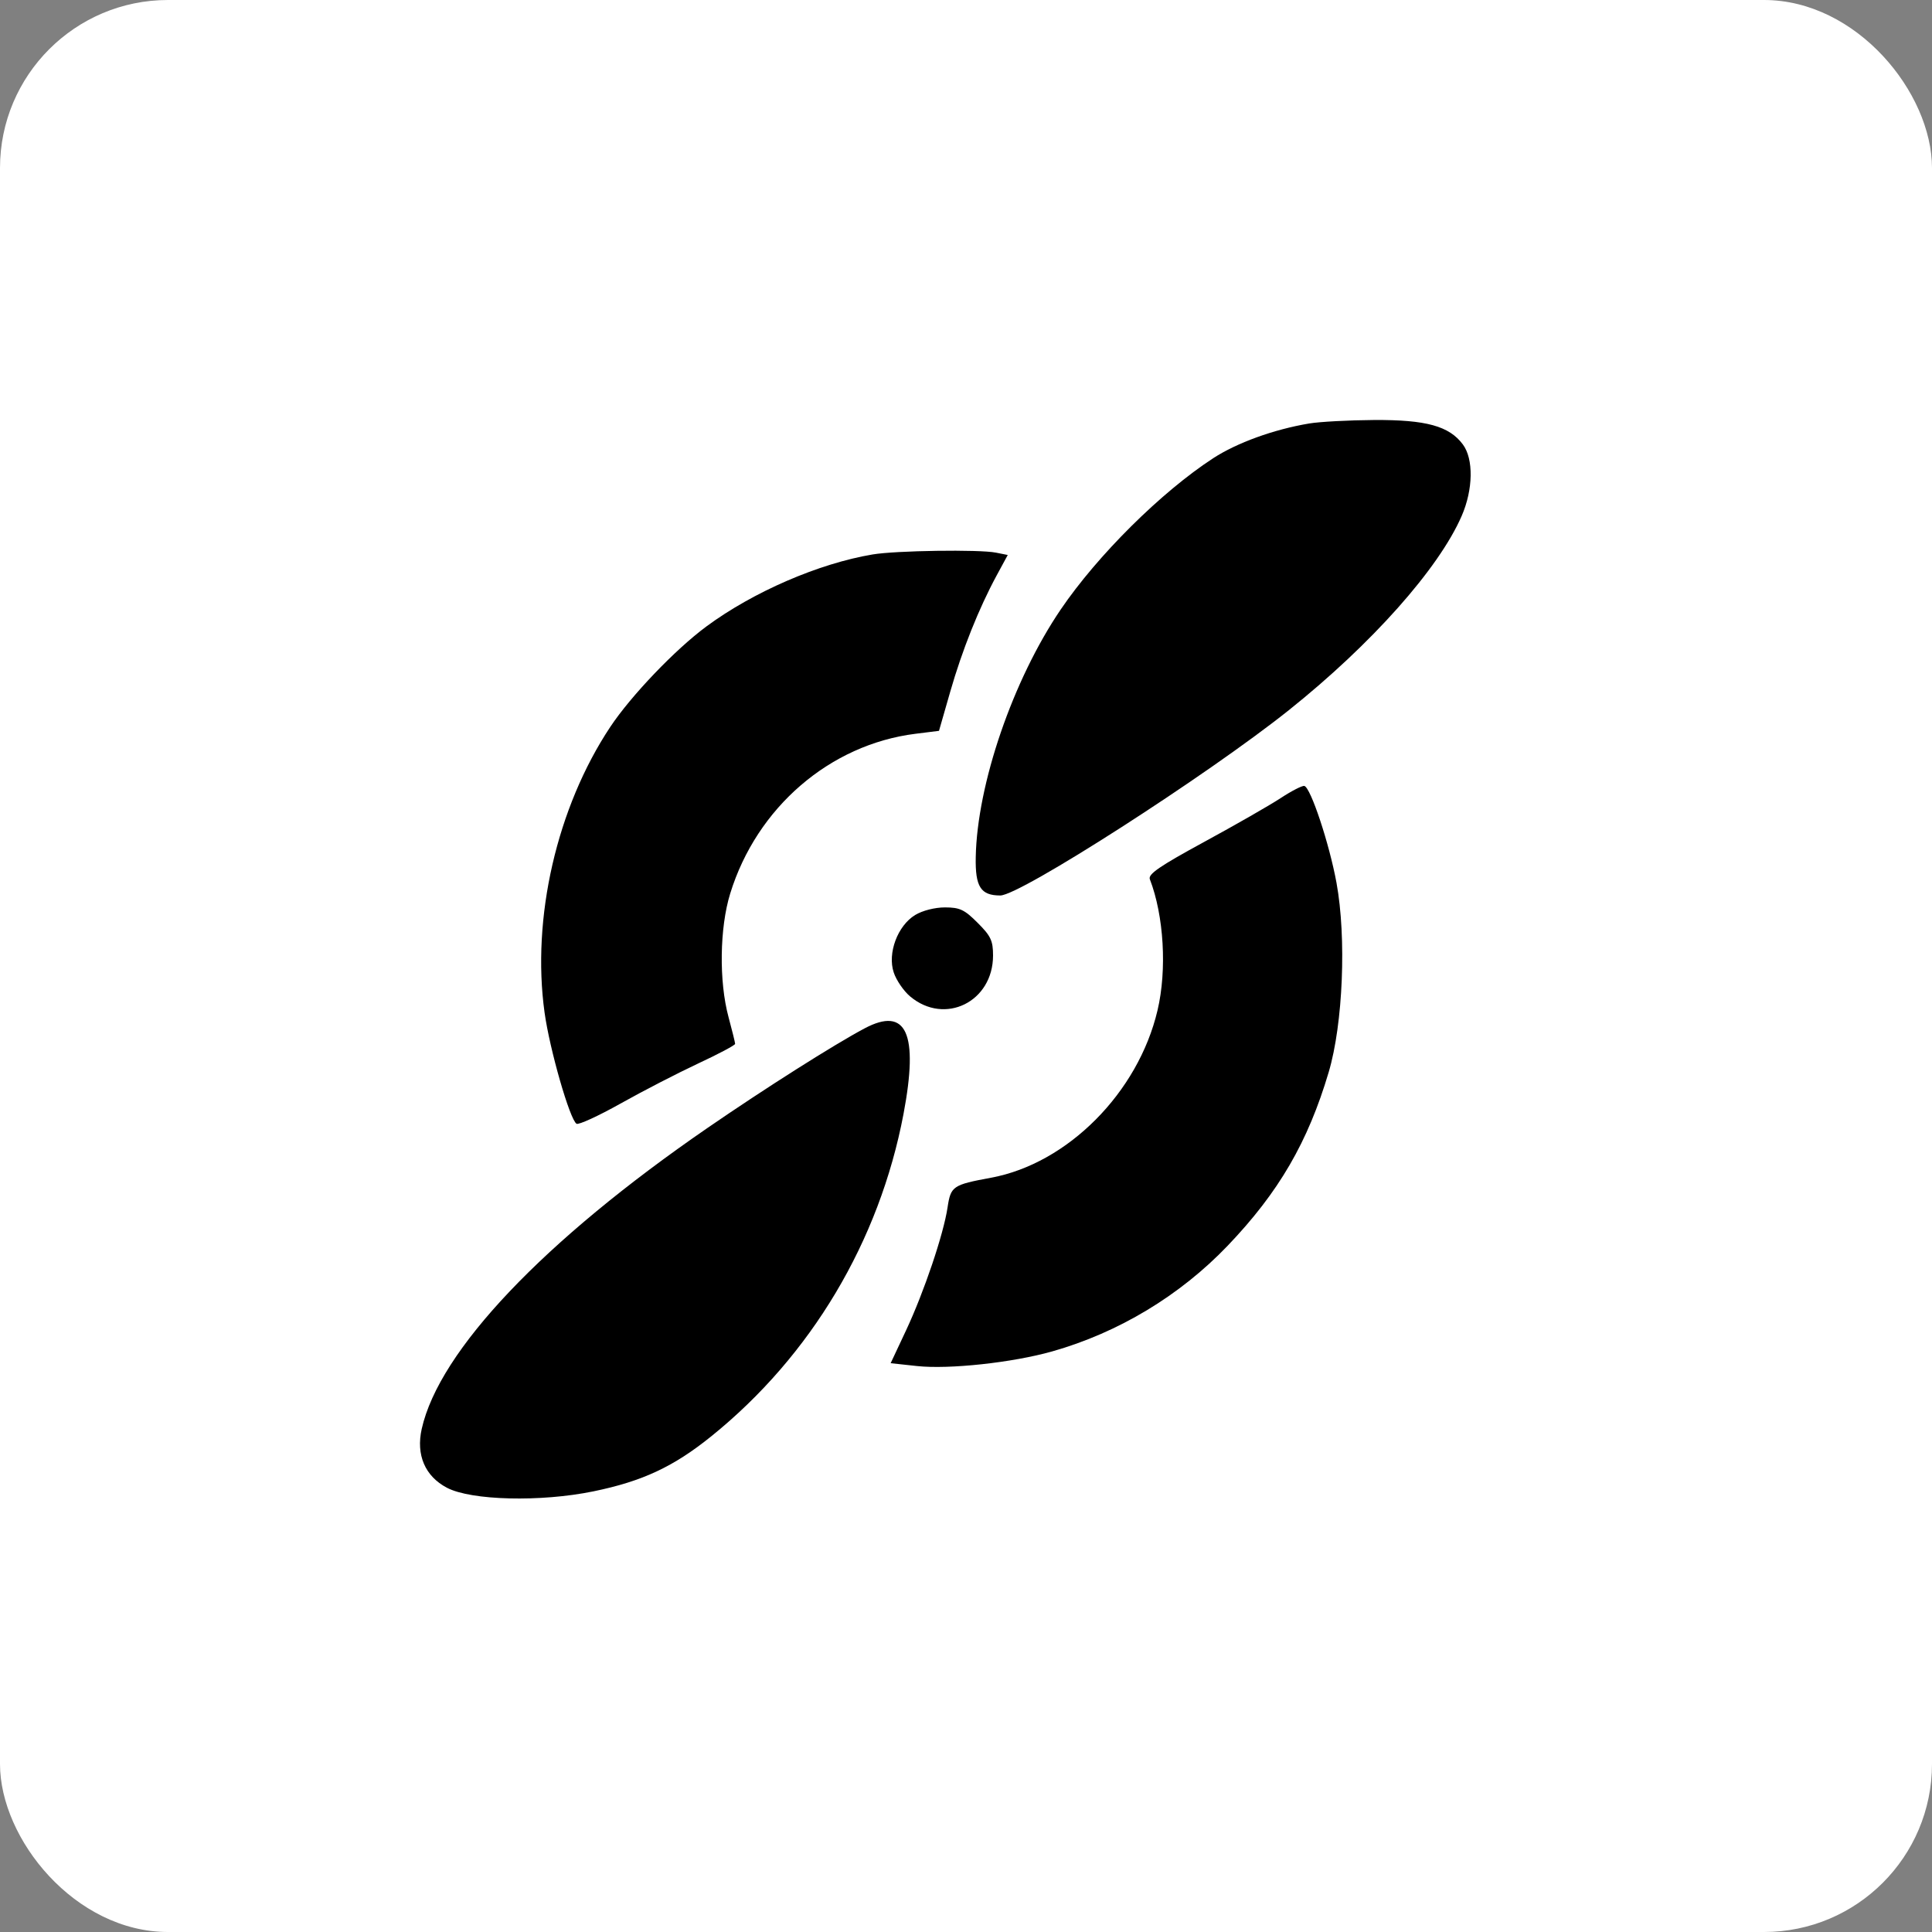 <?xml version="1.0" encoding="UTF-8"?>
<svg width="46px" height="46px" viewBox="0 0 46 46" version="1.1" xmlns="http://www.w3.org/2000/svg" xmlns:xlink="http://www.w3.org/1999/xlink">
    <rect x="0" y="0" width="46" height="46" fill="#808080" stroke="none"/>
    <g id="Page-10" stroke="none" stroke-width="1" fill="none" fill-rule="evenodd">
        <g id="fellow">
            <rect id="bg" fill="#FFFFFF" fill-rule="nonzero" x="0" y="0" width="46" height="46" rx="4"></rect>
            <g id="Group" transform="translate(10, 10)" fill="#000000">
                <path d="M10.584,14.486 C11.583,13.955 11.876,14.601 11.512,16.524 C10.936,19.556 9.312,22.28 6.936,24.197 C6.037,24.922 5.297,25.268 4.131,25.508 C2.872,25.767 1.22,25.726 0.642,25.423 C0.12,25.149 -0.098,24.641 0.041,24.021 C0.458,22.158 2.943,19.541 6.842,16.858 C8.208,15.918 9.857,14.872 10.584,14.486 Z M21.056,8.713 C21.207,8.751 21.651,10.089 21.821,11.017 C22.061,12.325 21.977,14.375 21.636,15.526 C21.142,17.192 20.448,18.386 19.232,19.658 C18.097,20.846 16.63,21.73 15.05,22.177 C14.105,22.444 12.6,22.607 11.835,22.525 L11.835,22.525 L11.206,22.457 L11.574,21.673 C12.003,20.756 12.465,19.388 12.561,18.748 C12.637,18.242 12.684,18.21 13.597,18.041 C15.418,17.704 17.099,16.015 17.56,14.056 C17.788,13.092 17.712,11.801 17.377,10.933 C17.331,10.814 17.613,10.621 18.67,10.046 C19.413,9.642 20.234,9.172 20.494,9.001 C20.754,8.83 21.007,8.701 21.056,8.713 Z M10.778,3.201 C11.329,3.108 13.319,3.079 13.713,3.158 L13.713,3.158 L13.994,3.214 L13.73,3.701 C13.305,4.487 12.91,5.475 12.624,6.471 L12.624,6.471 L12.357,7.401 L11.796,7.471 C9.758,7.726 8.017,9.227 7.386,11.274 C7.133,12.092 7.116,13.367 7.346,14.217 C7.432,14.536 7.503,14.823 7.503,14.854 C7.503,14.885 7.105,15.097 6.617,15.324 C6.13,15.552 5.301,15.98 4.775,16.275 C4.249,16.57 3.777,16.787 3.727,16.756 C3.568,16.658 3.088,14.99 2.966,14.109 C2.653,11.857 3.258,9.225 4.528,7.311 C5.023,6.565 6.078,5.463 6.821,4.914 C7.938,4.09 9.496,3.416 10.778,3.201 Z M12.498,11.605 C12.852,11.605 12.963,11.657 13.277,11.972 C13.592,12.286 13.644,12.398 13.644,12.751 C13.643,13.854 12.496,14.419 11.669,13.724 C11.515,13.594 11.339,13.337 11.279,13.153 C11.127,12.695 11.371,12.041 11.789,11.786 C11.961,11.681 12.258,11.605 12.498,11.605 Z M22.714,0 C23.956,-0.007 24.505,0.144 24.83,0.582 C25.088,0.928 25.076,1.654 24.802,2.284 C24.256,3.539 22.658,5.335 20.685,6.91 C18.744,8.459 14.289,11.321 13.817,11.321 C13.35,11.321 13.218,11.115 13.232,10.407 C13.265,8.672 14.118,6.186 15.255,4.512 C16.132,3.221 17.648,1.716 18.884,0.911 C19.451,0.542 20.326,0.225 21.17,0.083 C21.422,0.041 22.117,0.004 22.714,0 Z" id="Combined-Shape"></path>
            </g>
        </g>
    </g>
</svg>